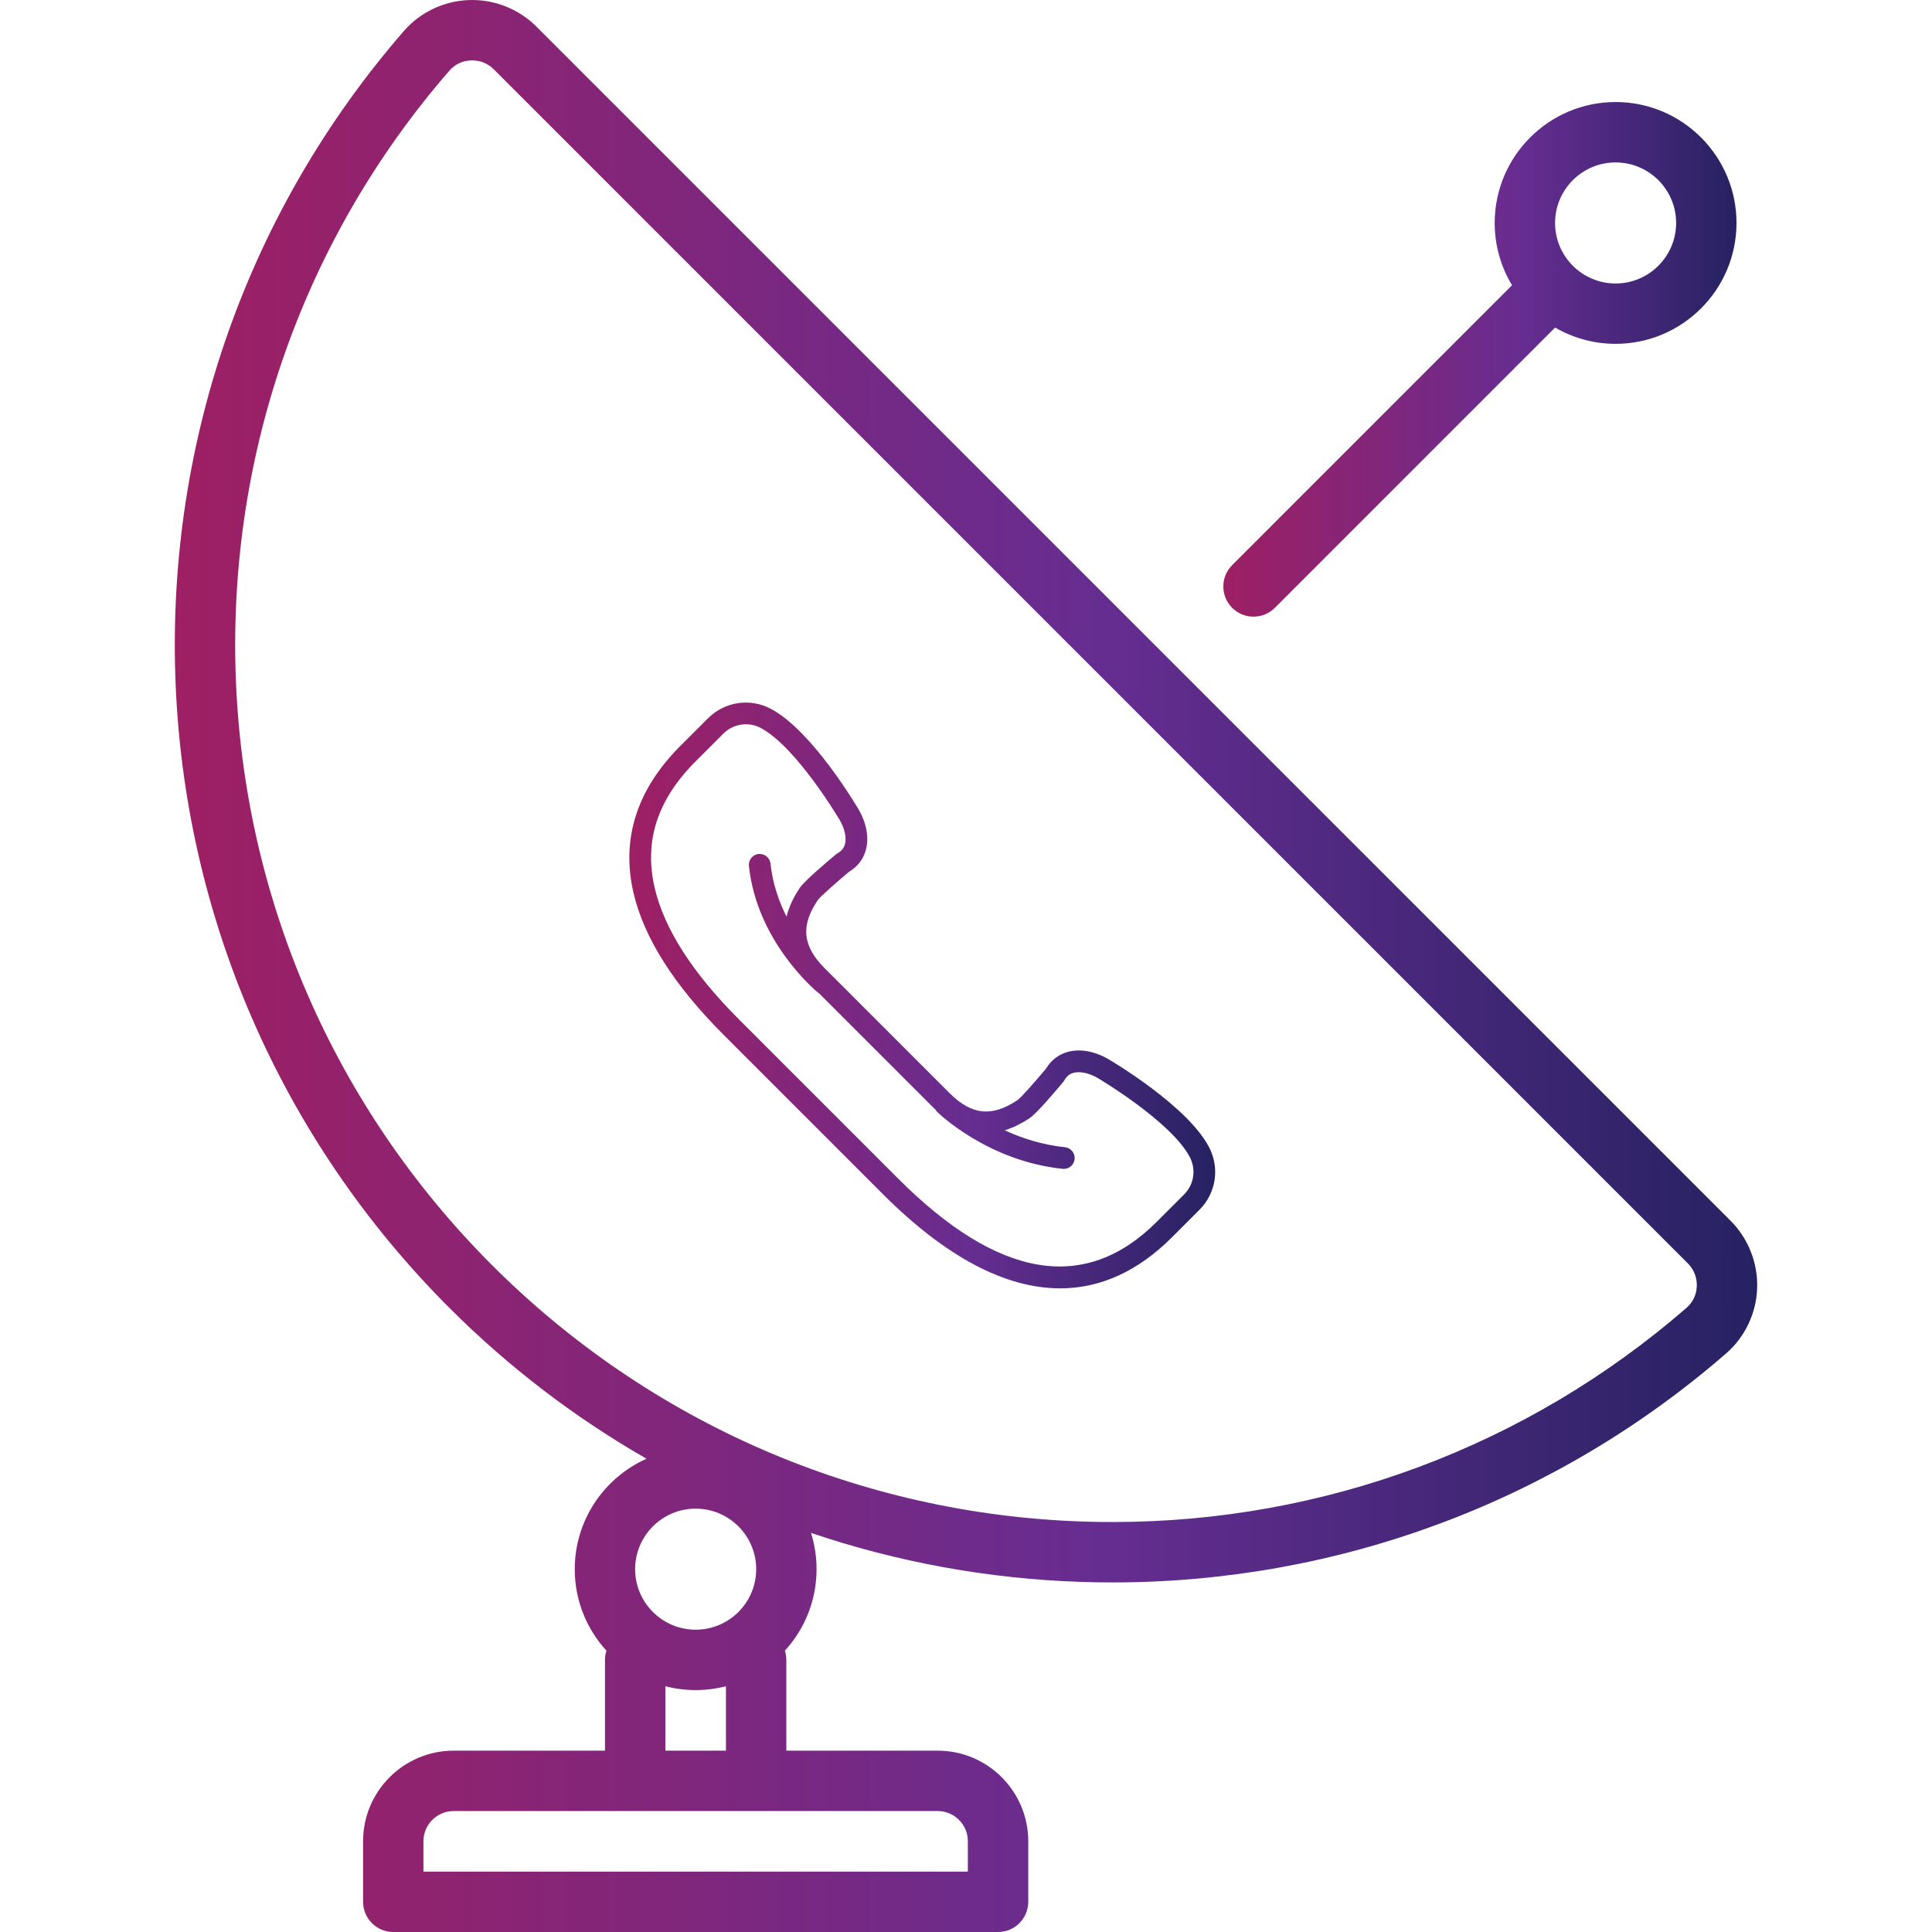<?xml version="1.0" encoding="utf-8"?>
<!-- Generator: Adobe Illustrator 24.0.2, SVG Export Plug-In . SVG Version: 6.00 Build 0)  -->
<svg version="1.1" id="Layer_1" xmlns="http://www.w3.org/2000/svg" xmlns:xlink="http://www.w3.org/1999/xlink" x="0px" y="0px"
	 viewBox="0 0 1000 1000" style="enable-background:new 0 0 1000 1000;" xml:space="preserve">
<style type="text/css">
	.st0{fill:url(#SVGID_1_);}
	.st1{fill:url(#SVGID_2_);}
	.st2{fill:url(#SVGID_3_);}
</style>
<g id="DTH_Toll_Free_Numbe">
	<g id="DTH_Toll_Free_Number">
		<linearGradient id="SVGID_1_" gradientUnits="userSpaceOnUse" x1="325.76" y1="515.234" x2="629" y2="515.234">
			<stop  offset="0" style="stop-color:#9E1F63"/>
			<stop  offset="0.586" style="stop-color:#662D91"/>
			<stop  offset="1" style="stop-color:#262262"/>
		</linearGradient>
		<path class="st0" d="M573.53,548.11c-7.17-4.09-14.6-5.39-20.92-3.63c-4.74,1.32-8.61,4.32-11.22,8.69
			c-5.73,6.86-12.85,14.87-14.57,16.12c-13.31,9.02-23.89,7.95-35.38-3.54l-64.57-64.56c-11.5-11.5-12.55-22.08-3.55-35.36
			c1.26-1.74,9.28-8.85,16.13-14.59c4.37-2.61,7.38-6.48,8.69-11.22c1.75-6.31,0.46-13.74-3.67-20.97
			c-0.97-1.66-24.12-40.87-45.45-52.15c-10.83-5.73-23.92-3.76-32.58,4.9l-14.27,14.26c-22.56,22.56-30.73,48.14-24.29,76
			c5.37,23.23,21.04,47.95,46.56,73.46l82.66,82.67c32.39,32.39,63.29,48.66,91.62,48.66c20.81,0,40.23-8.78,57.85-26.39
			l14.26-14.26c8.66-8.66,10.64-21.76,4.9-32.58C614.46,572.26,575.26,549.12,573.53,548.11z M612.9,618.23l-14.26,14.26
			c-36.93,36.92-81.87,29.43-133.57-22.27l-82.67-82.67c-24.01-24.01-38.66-46.91-43.55-68.04c-5.59-24.18,1.37-45.6,21.28-65.52
			l14.26-14.26c3.19-3.18,7.38-4.85,11.64-4.85c2.63,0,5.28,0.63,7.74,1.93c18.51,9.8,40.79,47.52,40.98,47.84
			c2.52,4.42,3.49,9.04,2.57,12.34c-0.56,2.02-1.82,3.56-3.85,4.7l-0.84,0.58c-4.8,4-16.21,13.68-18.6,17.21
			c-3.44,5.08-5.72,10.07-6.92,14.98c-4-7.97-7.23-17.2-8.29-27.44c-0.32-3.08-3.09-5.26-6.17-5.01c-3.09,0.33-5.33,3.09-5.01,6.18
			c4.06,39.09,34.45,64.53,35.75,65.59c0.14,0.11,0.3,0.16,0.45,0.25l59.66,59.66c0.25,0.25,0.52,0.48,0.77,0.73
			c0.2,0.29,0.33,0.61,0.58,0.87c1.06,1.05,26.44,25.67,65.2,29.7c0.2,0.02,0.39,0.03,0.58,0.03c2.84,0,5.28-2.15,5.59-5.04
			c0.32-3.09-1.92-5.85-5.01-6.18c-11.88-1.23-22.41-4.72-31.19-8.76c4.3-1.29,8.67-3.44,13.11-6.44
			c3.53-2.39,13.21-13.8,17.21-18.6l0.58-0.85c1.14-2.02,2.68-3.28,4.7-3.85c3.31-0.89,7.92,0.04,12.29,2.53
			c0.38,0.22,38.1,22.5,47.9,41.01C619.21,605.3,618.04,613.08,612.9,618.23z"/>
	</g>
	<linearGradient id="SVGID_2_" gradientUnits="userSpaceOnUse" x1="90.476" y1="500" x2="909.524" y2="500">
		<stop  offset="0" style="stop-color:#9E1F63"/>
		<stop  offset="0.586" style="stop-color:#662D91"/>
		<stop  offset="1" style="stop-color:#262262"/>
	</linearGradient>
	<path class="st1" d="M895.74,631.85L277.68,13.79c-9.2-9.2-21.91-14.23-34.97-13.76c-12.95,0.45-25.23,6.3-33.69,16.04
		c-80.33,92.5-122.33,211.09-118.27,333.94c4.09,123.44,54.46,239.55,141.84,326.93c30.76,30.76,65.1,56.92,102.05,78.1
		c-21.87,9.77-37.15,31.71-37.15,57.16c0,16.24,6.22,31.05,16.4,42.19c-0.48,1.5-0.75,3.11-0.75,4.77v46.98H234.8
		c-25.85,0-46.87,21.03-46.87,46.87v31.36c0,8.63,7,15.63,15.62,15.63h313.04c8.63,0,15.63-7,15.63-15.63v-31.36
		c0-25.85-21.03-46.87-46.87-46.87H407v-46.98c0-1.66-0.27-3.27-0.75-4.77c10.18-11.13,16.4-25.95,16.4-42.18
		c0-6.54-1.01-12.86-2.89-18.79c44.63,15.11,91.63,23.77,139.75,25.37c5.44,0.18,10.87,0.27,16.3,0.27
		c117,0,229.24-41.77,317.64-118.54c9.74-8.46,15.59-20.74,16.04-33.69C909.95,653.79,904.94,641.05,895.74,631.85z M360.07,780.87
		c17.28,0,31.33,14.05,31.33,31.33c0,17.28-14.05,31.33-31.33,31.33s-31.33-14.05-31.33-31.33
		C328.74,794.93,342.79,780.87,360.07,780.87z M500.96,953.02v15.73H219.17v-15.73c0-8.62,7.01-15.63,15.62-15.63h250.54
		C493.95,937.39,500.96,944.4,500.96,953.02z M344.39,906.14v-33.35c5.01,1.3,10.27,1.99,15.68,1.99s10.67-0.69,15.68-1.99v33.35
		H344.39z M872.96,676.92c-82.7,71.82-187.68,110.89-297.16,110.88c-5.07,0-10.17-0.08-15.25-0.25
		c-115.49-3.82-224.11-50.95-305.86-132.7S125.8,464.47,121.98,348.98c-3.8-114.94,35.48-225.89,110.63-312.42
		c2.84-3.27,6.81-5.15,11.19-5.3c0.2-0.01,0.39-0.01,0.58-0.01c4.24,0,8.2,1.63,11.2,4.63l618.06,618.06
		c3.14,3.14,4.78,7.32,4.62,11.78C878.11,670.1,876.23,674.08,872.96,676.92z"/>
	<linearGradient id="SVGID_3_" gradientUnits="userSpaceOnUse" x1="633.187" y1="186" x2="898.813" y2="186">
		<stop  offset="0" style="stop-color:#9E1F63"/>
		<stop  offset="0.586" style="stop-color:#662D91"/>
		<stop  offset="1" style="stop-color:#262262"/>
	</linearGradient>
	<path class="st2" d="M648.81,319.18c4,0,8-1.53,11.05-4.58l145.06-145.06c9.22,5.35,19.91,8.43,31.31,8.43
		c34.51,0,62.58-28.07,62.58-62.58c0-34.51-28.07-62.58-62.58-62.58c-34.51,0-62.58,28.07-62.58,62.58
		c0,11.79,3.28,22.83,8.97,32.25L637.76,292.51c-6.1,6.1-6.1,15.99,0,22.1C640.81,317.66,644.81,319.18,648.81,319.18z
		 M836.23,84.07c17.28,0,31.33,14.05,31.33,31.33s-14.05,31.33-31.33,31.33s-31.33-14.05-31.33-31.33S818.96,84.07,836.23,84.07z"/>
</g>
</svg>
